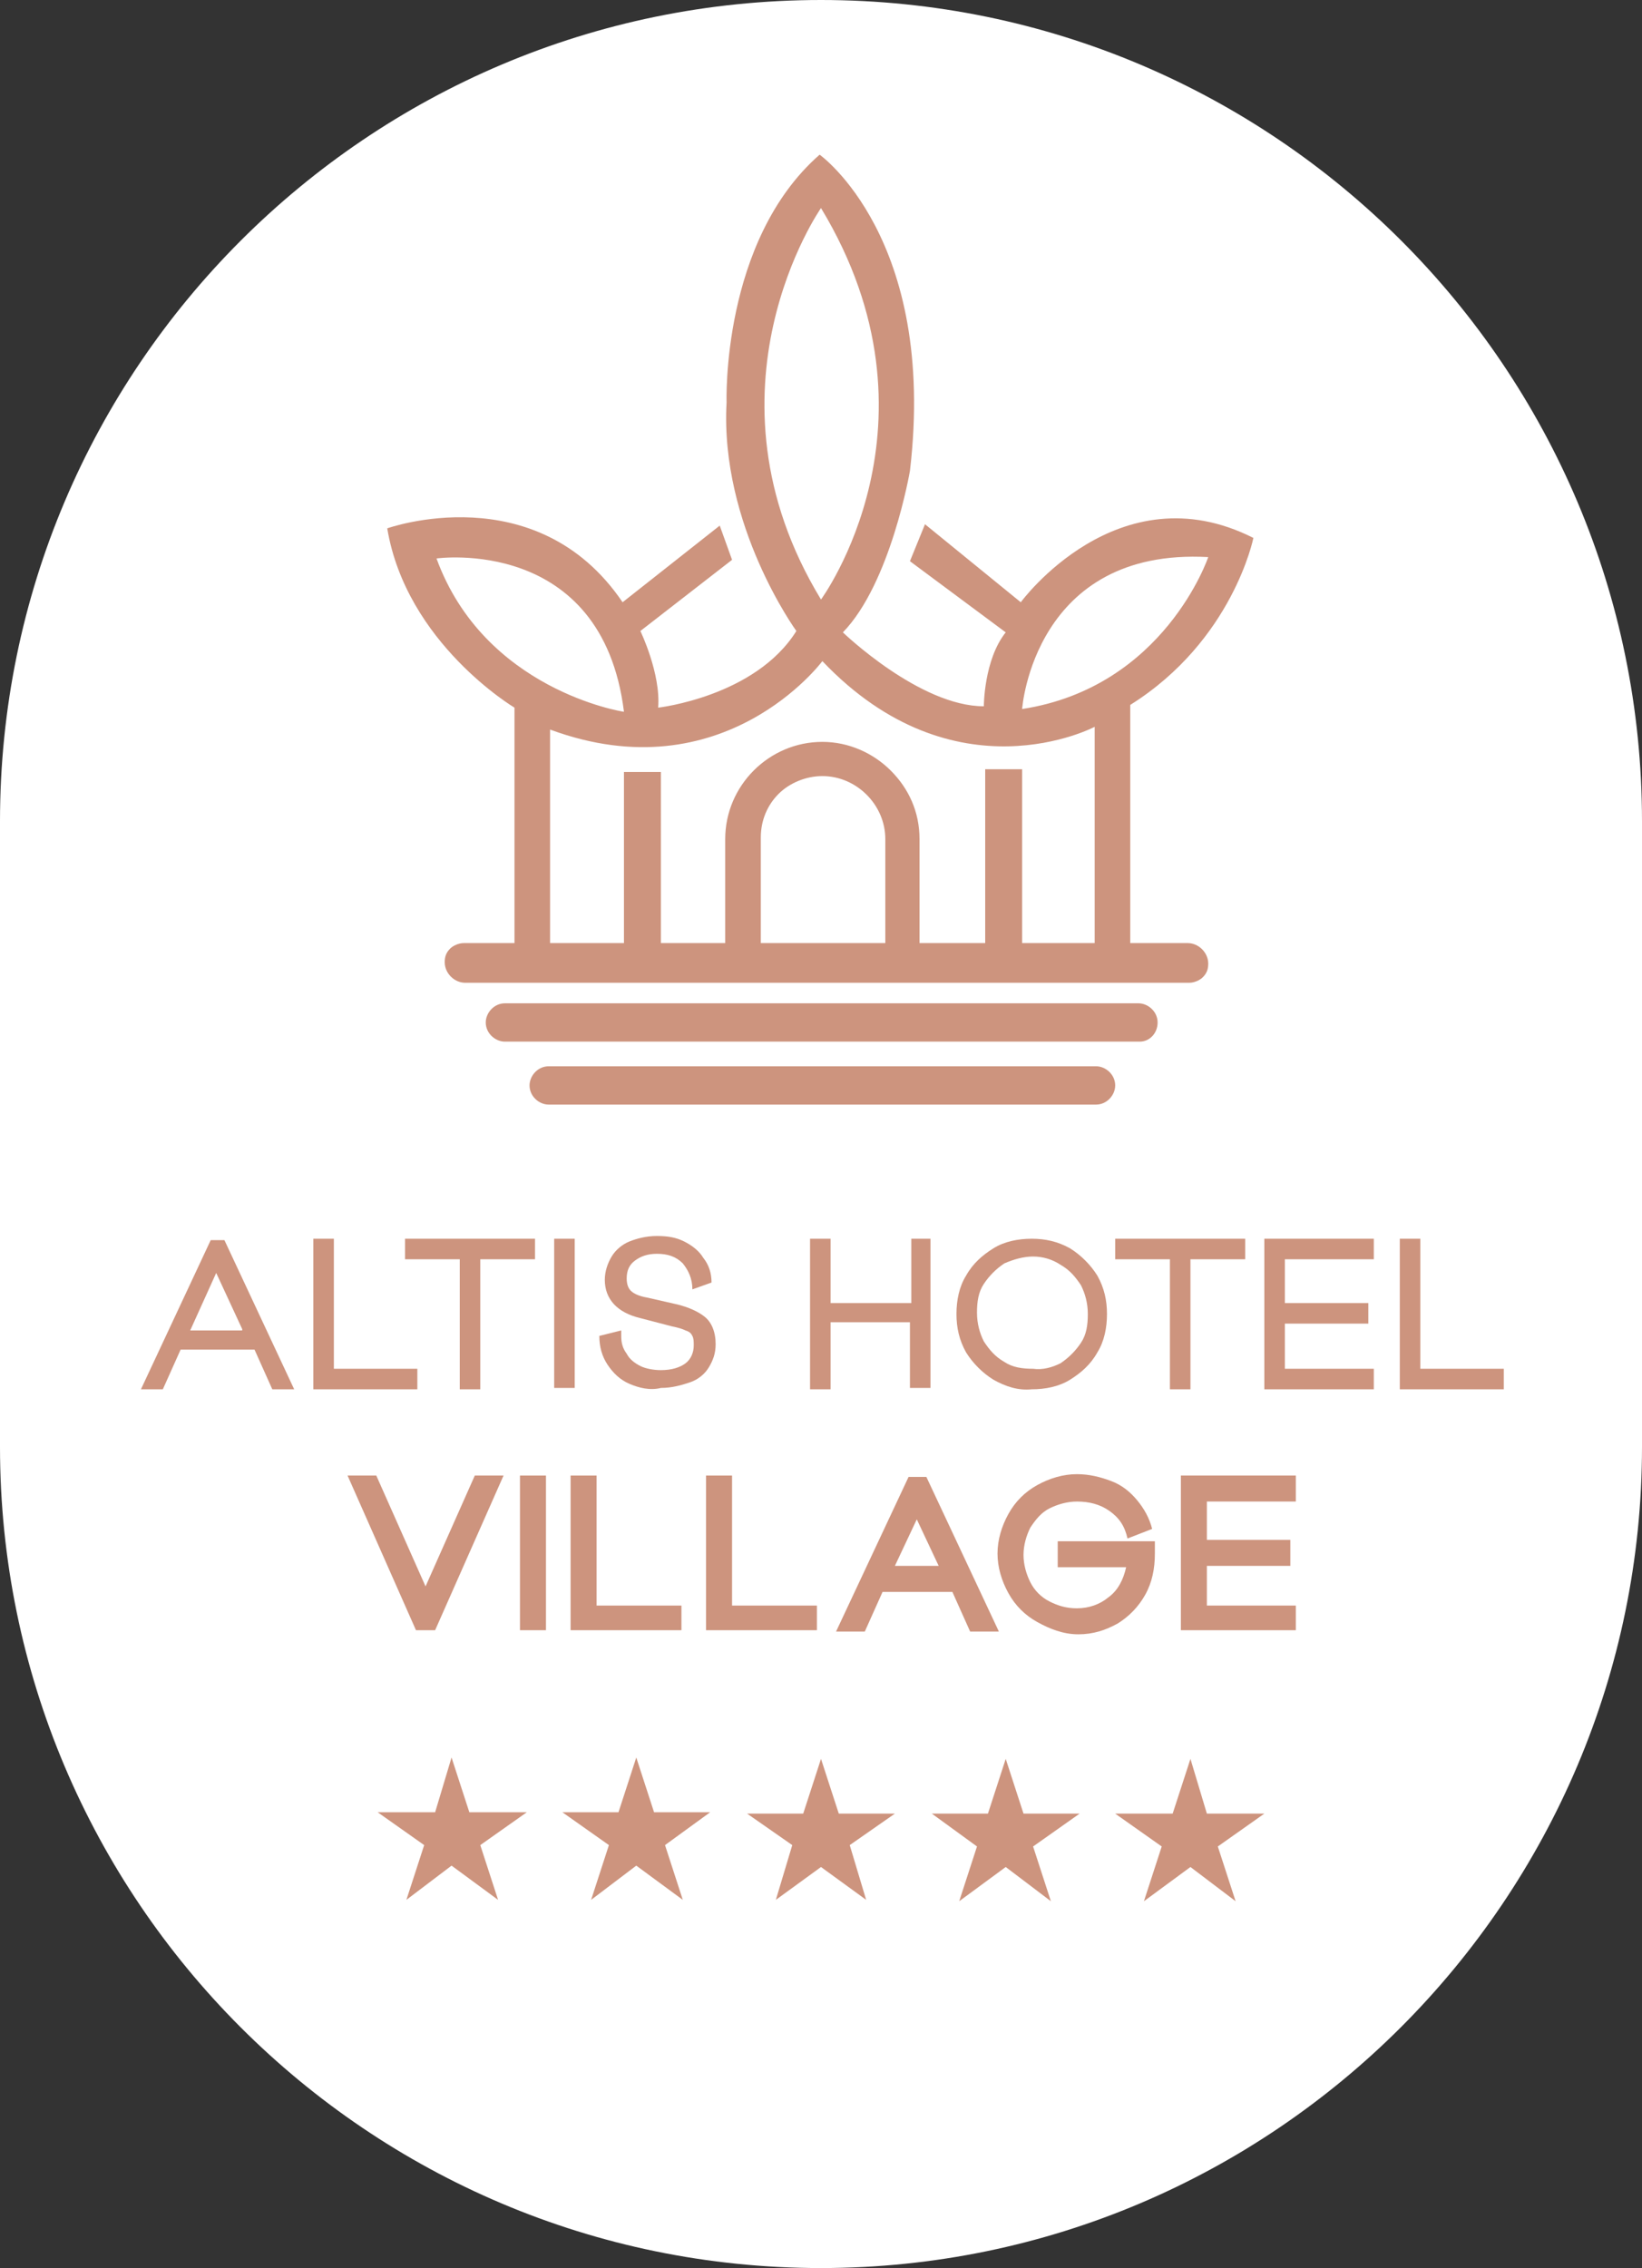 <?xml version="1.0" encoding="utf-8"?>
<!-- Generator: Adobe Illustrator 25.3.0, SVG Export Plug-In . SVG Version: 6.00 Build 0)  -->
<svg version="1.1" id="Layer_1" xmlns="http://www.w3.org/2000/svg" xmlns:xlink="http://www.w3.org/1999/xlink" x="0px" y="0px"
	 viewBox="0 0 120 165.7" style="enable-background:new 0 0 120 165.7;" xml:space="preserve">
<rect x="0" y="0" width="120" height="165.7" fill="#333333" stroke="none"/>
<style type="text/css">
	.st0{fill-rule:evenodd;clip-rule:evenodd;fill:#FFFFFF;}
	.st1{fill:#CD947E;}
	.st2{fill-rule:evenodd;clip-rule:evenodd;fill:#CD947E;}
</style>
<path class="st0" d="M60,165.7c-33.1,0-60-26.9-60-60V60C0,26.9,26.9,0,60,0s60,26.9,60,60v45.7C120,138.7,93.1,165.7,60,165.7"/>
<g>
	<g>
		<path class="st1" d="M86.8,68.9h-4.2V51.5c7.5-4.7,9-12.2,9-12.2c-9.9-5-17,4.7-17,4.7l-7-5.7l-1.1,2.7l7,5.2
			c-1.6,2-1.6,5.4-1.6,5.4c-4.7,0-10.3-5.4-10.3-5.4c3.5-3.6,4.9-11.8,4.9-11.8c2-17-6.6-23.1-6.6-23.1c-7.2,6.3-6.8,18.1-6.8,18.1
			c-0.5,9,5.1,16.7,5.1,16.7c-3,4.8-10.1,5.6-10.1,5.6c0.2-2.5-1.3-5.6-1.3-5.6l6.7-5.2l-0.9-2.5L45.5,44
			c-6.3-9.3-17.2-5.4-17.2-5.4c1.4,8.4,9.3,13.1,9.3,13.1v17.2h-3.7c-0.4,0-0.8,0.2-1,0.4c-0.3,0.3-0.4,0.6-0.4,1
			c0,0.8,0.7,1.5,1.5,1.5h52.9c0.4,0,0.8-0.2,1-0.4c0.3-0.3,0.4-0.6,0.4-1C88.3,69.6,87.6,68.9,86.8,68.9z M88.3,40.7
			c0,0-3.2,9.5-13.6,11.1C74.7,51.7,75.6,40,88.3,40.7z M60,15.2c9.5,15.7,0,28.6,0,28.6C50.7,28.5,60,15.2,60,15.2z M31.9,40.8
			c0,0,12.1-1.7,13.7,11.2C45.5,52,35.4,50.4,31.9,40.8z M64.8,68.9h-9.2v-7.7c0-1.3,0.5-2.4,1.3-3.2c0.8-0.8,2-1.3,3.2-1.3
			c2.5,0,4.6,2.1,4.6,4.6V68.9z M80,68.9h-5.3V56.2H72v12.7h-4.8v-7.6c0-2-0.8-3.7-2.1-5c-1.3-1.3-3.1-2.1-5-2.1
			c-3.9,0-7.1,3.2-7.1,7.1v7.6h-4.7V56.4h-2.7v12.5h-5.4V53.3c12.7,4.7,19.9-5,19.9-5C69.8,58.5,80,53.1,80,53.1V68.9z"/>
		<path class="st1" d="M83.3,76.1H36.9c-0.7,0-1.4-0.6-1.4-1.4v0c0-0.7,0.6-1.4,1.4-1.4h46.3c0.7,0,1.4,0.6,1.4,1.4v0
			C84.6,75.5,84,76.1,83.3,76.1z"/>
		<path class="st1" d="M80.1,80.7h-40c-0.7,0-1.4-0.6-1.4-1.4v0c0-0.7,0.6-1.4,1.4-1.4h40c0.7,0,1.4,0.6,1.4,1.4v0
			C81.5,80,80.9,80.7,80.1,80.7z"/>
	</g>
</g>
<g>
	<g>
		<polygon class="st2" points="87,136.4 83.6,138.9 84.9,134.9 81.5,132.5 85.7,132.5 87,128.5 88.2,132.5 92.4,132.5 89,134.9 
			90.3,138.9 		"/>
		<polygon class="st2" points="73.5,136.4 70.1,138.9 71.4,134.9 68.1,132.5 72.2,132.5 73.5,128.5 74.8,132.5 78.9,132.5 
			75.5,134.9 76.8,138.9 		"/>
		<polygon class="st2" points="60,136.4 56.7,138.8 57.9,134.8 54.6,132.5 58.7,132.5 60,128.5 61.3,132.5 65.4,132.5 62.1,134.8 
			63.3,138.8 		"/>
		<polygon class="st2" points="46.5,136.3 43.2,138.8 44.5,134.8 41.1,132.4 45.2,132.4 46.5,128.4 47.8,132.4 51.9,132.4 
			48.6,134.8 49.9,138.8 		"/>
		<polygon class="st2" points="33,136.3 29.7,138.8 31,134.8 27.6,132.4 31.8,132.4 33,128.4 34.3,132.4 38.5,132.4 35.1,134.8 
			36.4,138.8 		"/>
	</g>
</g>
<g>
	<g>
		<path class="st1" d="M13.2,98.6l-1.3,2.9h-1.6l5.1-10.9h1l5.1,10.9h-1.6l-1.3-2.9H13.2z M17.7,97.1L15.8,93l-1.9,4.2H17.7z"/>
		<path class="st1" d="M30.5,100v1.5h-7.6V90.5h1.5v9.5H30.5z"/>
		<path class="st1" d="M35.1,92v9.5h-1.5V92h-4v-1.5h9.5V92H35.1z"/>
		<path class="st1" d="M42,90.5v10.9h-1.5V90.5H42z"/>
		<path class="st1" d="M46,101.1c-0.7-0.3-1.2-0.8-1.6-1.4c-0.4-0.6-0.6-1.3-0.6-2.1l1.6-0.4c0,0.2,0,0.3,0,0.4
			c0,0.5,0.1,0.9,0.4,1.3c0.2,0.4,0.6,0.7,1,0.9c0.4,0.2,1,0.3,1.5,0.3c0.8,0,1.4-0.2,1.8-0.5c0.4-0.3,0.6-0.8,0.6-1.3
			c0-0.3,0-0.5-0.1-0.7c-0.1-0.2-0.2-0.3-0.5-0.4c-0.2-0.1-0.5-0.2-1-0.3l-2.3-0.6c-1.7-0.4-2.6-1.4-2.6-2.8c0-0.6,0.2-1.2,0.5-1.7
			c0.3-0.5,0.8-0.9,1.3-1.1s1.2-0.4,2-0.4c0.8,0,1.4,0.1,2,0.4c0.6,0.3,1.1,0.7,1.4,1.2c0.4,0.5,0.6,1.1,0.6,1.8l-1.4,0.5
			c0-0.8-0.3-1.4-0.7-1.9c-0.5-0.5-1.1-0.7-1.9-0.7c-0.7,0-1.2,0.2-1.6,0.5c-0.4,0.3-0.6,0.7-0.6,1.3c0,0.4,0.1,0.7,0.3,0.9
			c0.2,0.2,0.6,0.4,1.2,0.5l2.2,0.5c0.8,0.2,1.5,0.5,2,0.9s0.8,1.1,0.8,2c0,0.7-0.2,1.2-0.5,1.7c-0.3,0.5-0.8,0.9-1.4,1.1
			s-1.3,0.4-2.1,0.4C47.5,101.6,46.7,101.4,46,101.1z"/>
		<path class="st1" d="M60.7,96.7v4.8h-1.5V90.5h1.5v4.7h5.9v-4.7H68v10.9h-1.5v-4.8H60.7z"/>
		<path class="st1" d="M72.6,100.8c-0.8-0.5-1.5-1.2-2-2c-0.5-0.9-0.7-1.8-0.7-2.8c0-1,0.2-2,0.7-2.8c0.5-0.9,1.2-1.5,2-2
			c0.8-0.5,1.8-0.7,2.8-0.7c1,0,1.9,0.2,2.8,0.7c0.8,0.5,1.5,1.2,2,2c0.5,0.9,0.7,1.8,0.7,2.8c0,1-0.2,2-0.7,2.8
			c-0.5,0.9-1.2,1.5-2,2c-0.8,0.5-1.8,0.7-2.8,0.7C74.4,101.6,73.5,101.3,72.6,100.8z M77.5,99.6c0.6-0.4,1.1-0.9,1.5-1.5
			c0.4-0.6,0.5-1.3,0.5-2.1c0-0.8-0.2-1.5-0.5-2.1c-0.4-0.6-0.8-1.1-1.5-1.5c-0.6-0.4-1.3-0.6-2-0.6c-0.7,0-1.4,0.2-2.1,0.5
			c-0.6,0.4-1.1,0.9-1.5,1.5c-0.4,0.6-0.5,1.3-0.5,2.1c0,0.8,0.2,1.5,0.5,2.1c0.4,0.6,0.8,1.1,1.5,1.5c0.6,0.4,1.3,0.5,2.1,0.5
			C76.2,100.1,76.9,99.9,77.5,99.6z"/>
		<path class="st1" d="M87,92v9.5h-1.5V92h-4v-1.5H91V92H87z"/>
		<path class="st1" d="M100.4,100v1.5h-8V90.5h8V92h-6.5v3.2h6.1v1.5h-6.1v3.3H100.4z"/>
		<path class="st1" d="M109.9,100v1.5h-7.6V90.5h1.5v9.5H109.9z"/>
		<path class="st1" d="M36.8,107.8l-5,11.3h-1.4l-5-11.3h2.1l3.6,8.1l3.6-8.1H36.8z"/>
		<path class="st1" d="M39.9,107.8v11.3H38v-11.3H39.9z"/>
		<path class="st1" d="M49.8,117.2v1.9h-8.1v-11.3h1.9v9.5H49.8z"/>
		<path class="st1" d="M59.7,117.2v1.9h-8.1v-11.3h1.9v9.5H59.7z"/>
		<path class="st1" d="M64.5,116.3l-1.3,2.9h-2.1l5.3-11.3h1.3l5.3,11.3h-2.1l-1.3-2.9H64.5z M68.6,114.4l-1.6-3.4l-1.6,3.4H68.6z"
			/>
		<path class="st1" d="M75.8,118.5c-0.9-0.5-1.6-1.2-2.1-2.1c-0.5-0.9-0.8-1.9-0.8-2.9s0.3-2,0.8-2.9c0.5-0.9,1.2-1.6,2.1-2.1
			c0.9-0.5,1.9-0.8,2.9-0.8c0.9,0,1.7,0.2,2.5,0.5s1.4,0.8,1.9,1.4c0.5,0.6,0.9,1.3,1.1,2.1l-1.8,0.7c-0.2-0.9-0.6-1.5-1.3-2
			s-1.5-0.7-2.4-0.7c-0.7,0-1.4,0.2-2,0.5c-0.6,0.3-1,0.8-1.4,1.4c-0.3,0.6-0.5,1.3-0.5,2s0.2,1.4,0.5,2c0.3,0.6,0.8,1.1,1.4,1.4
			c0.6,0.3,1.2,0.5,2,0.5c0.9,0,1.7-0.3,2.3-0.8c0.7-0.5,1.1-1.3,1.3-2.2h-5v-1.9h7.1v0.9c0,1.1-0.2,2.1-0.7,3
			c-0.5,0.9-1.2,1.6-2,2.1c-0.9,0.5-1.8,0.8-2.9,0.8S76.7,119,75.8,118.5z"/>
		<path class="st1" d="M94.7,117.2v1.9h-8.4v-11.3h8.4v1.9h-6.5v2.8h6.1v1.9h-6.1v2.9H94.7z"/>
	</g>
</g>
</svg>
